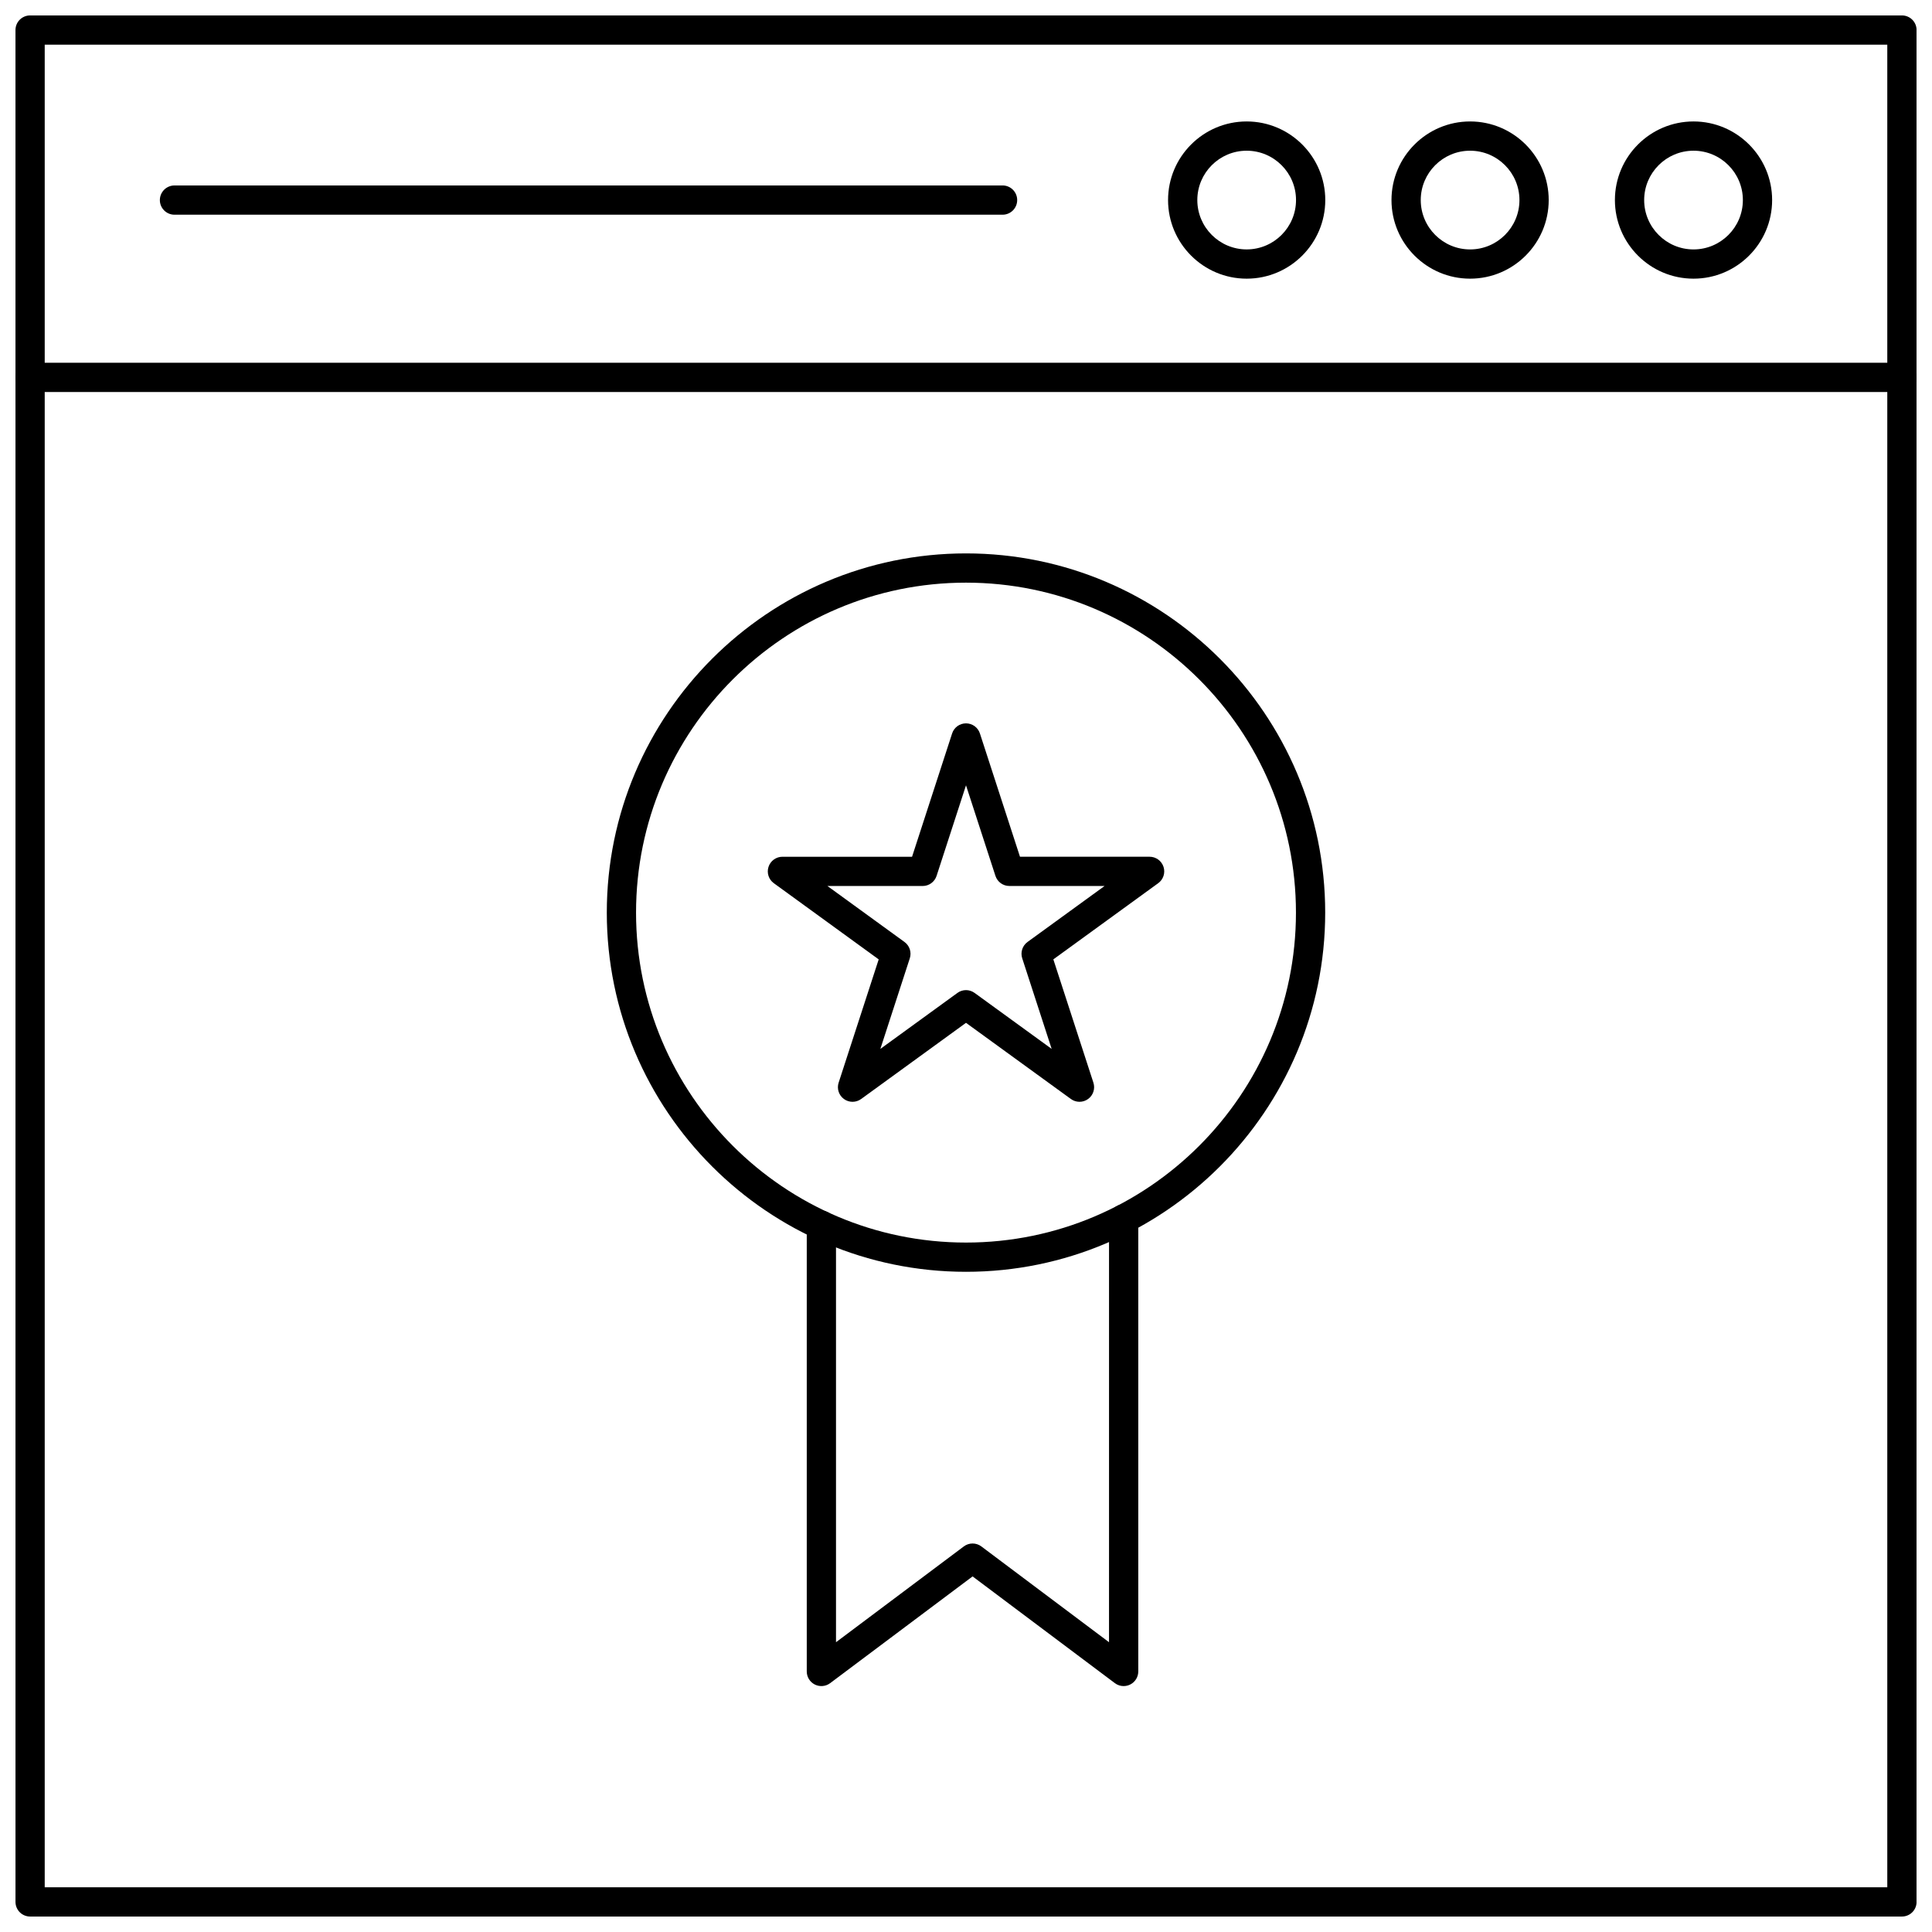 <?xml version="1.0" encoding="UTF-8"?>
<!-- Uploaded to: ICON Repo, www.svgrepo.com, Generator: ICON Repo Mixer Tools -->
<svg width="800px" height="800px" version="1.1" viewBox="144 144 512 512" xmlns="http://www.w3.org/2000/svg">
 <defs>
  <clipPath id="b">
   <path d="m148.09 148.09h503.81v503.81h-503.81z"/>
  </clipPath>
  <clipPath id="a">
   <path d="m148.09 240h503.81v8h-503.81z"/>
  </clipPath>
 </defs>
 <g clip-path="url(#b)">
  <path d="m648.03 651.9h-496.05c-2.141 0-3.875-1.734-3.875-3.875l-0.004-496.06c0-2.141 1.734-3.875 3.875-3.875h496.06c2.141 0 3.875 1.734 3.875 3.875v496.06c0 2.141-1.734 3.875-3.875 3.875zm-492.18-7.75h488.3v-488.31h-488.3z"/>
 </g>
 <g clip-path="url(#a)">
  <path d="m648.03 247.89h-496.06c-2.141 0-3.875-1.734-3.875-3.875s1.734-3.875 3.875-3.875h496.06c2.141 0 3.875 1.734 3.875 3.875s-1.734 3.875-3.875 3.875z"/>
 </g>
 <path d="m592.8 217.85c-11.488 0-20.832-9.344-20.832-20.832s9.344-20.832 20.832-20.832 20.832 9.344 20.832 20.832-9.344 20.832-20.832 20.832zm0-33.91c-7.211 0-13.078 5.867-13.078 13.078 0 7.215 5.867 13.082 13.078 13.082 7.211 0 13.078-5.867 13.078-13.078 0.004-7.215-5.863-13.082-13.078-13.082z"/>
 <path d="m533.59 217.85c-11.488 0-20.832-9.344-20.832-20.832s9.344-20.832 20.832-20.832 20.832 9.344 20.832 20.832-9.344 20.832-20.832 20.832zm0-33.91c-7.211 0-13.078 5.867-13.078 13.078 0 7.215 5.867 13.082 13.078 13.082s13.078-5.867 13.078-13.078c0-7.215-5.867-13.082-13.078-13.082z"/>
 <path d="m474.38 217.85c-11.488 0-20.832-9.344-20.832-20.832s9.344-20.832 20.832-20.832c11.488 0 20.832 9.344 20.832 20.832s-9.344 20.832-20.832 20.832zm0-33.91c-7.211 0-13.078 5.867-13.078 13.078 0 7.215 5.867 13.078 13.078 13.078 7.211 0 13.078-5.867 13.078-13.078 0.004-7.211-5.867-13.078-13.078-13.078z"/>
 <path d="m409.69 200.9h-219.45c-2.141 0-3.875-1.734-3.875-3.875 0-2.141 1.734-3.875 3.875-3.875l219.45-0.004c2.141 0 3.875 1.734 3.875 3.875 0 2.144-1.734 3.879-3.875 3.879z"/>
 <path d="m400 481.04c-52.488 0-95.191-42.703-95.191-95.191s42.703-95.191 95.191-95.191 95.191 42.703 95.191 95.191c-0.004 52.488-42.703 95.191-95.191 95.191zm0-182.63c-48.215 0-87.441 39.223-87.441 87.441 0 48.215 39.227 87.441 87.441 87.441s87.441-39.223 87.441-87.441c-0.004-48.215-39.23-87.441-87.441-87.441z"/>
 <path d="m441.78 590.83c-0.824 0-1.641-0.262-2.324-0.777l-37.711-28.289-37.746 28.289c-1.176 0.883-2.75 1.016-4.059 0.367-1.312-0.66-2.141-2-2.141-3.465v-118.24c0-2.141 1.734-3.875 3.875-3.875s3.875 1.734 3.875 3.875v110.49l33.871-25.387c1.379-1.035 3.273-1.035 4.648 0l33.832 25.383 0.004-112.16c0-2.141 1.734-3.875 3.875-3.875s3.875 1.734 3.875 3.875v119.91c0 1.469-0.828 2.809-2.141 3.465-0.551 0.273-1.145 0.41-1.734 0.41z"/>
 <path d="m369.93 435.99c-0.797 0-1.598-0.246-2.277-0.742-1.359-0.984-1.926-2.734-1.406-4.328l10.617-32.672-27.793-20.191c-1.359-0.984-1.926-2.734-1.406-4.328 0.52-1.598 2.008-2.68 3.688-2.68h34.352l10.613-32.668c0.516-1.602 2.004-2.684 3.684-2.684s3.168 1.082 3.688 2.68l10.617 32.668h34.352c1.68 0 3.168 1.082 3.688 2.68 0.52 1.598-0.051 3.344-1.406 4.328l-27.793 20.191 10.617 32.672c0.52 1.594-0.051 3.344-1.406 4.328-1.359 0.992-3.199 0.992-4.559 0l-27.797-20.184-27.789 20.188c-0.684 0.496-1.484 0.742-2.281 0.742zm30.07-29.598c0.797 0 1.598 0.246 2.277 0.742l20.422 14.832-7.801-24.008c-0.52-1.594 0.051-3.344 1.406-4.328l20.422-14.836h-25.238c-1.68 0-3.168-1.082-3.688-2.68l-7.801-24-7.797 24.004c-0.52 1.598-2.008 2.68-3.688 2.68h-25.238l20.422 14.836c1.359 0.984 1.926 2.734 1.406 4.328l-7.801 24.008 20.418-14.832c0.676-0.5 1.477-0.746 2.277-0.746z"/>
</svg>